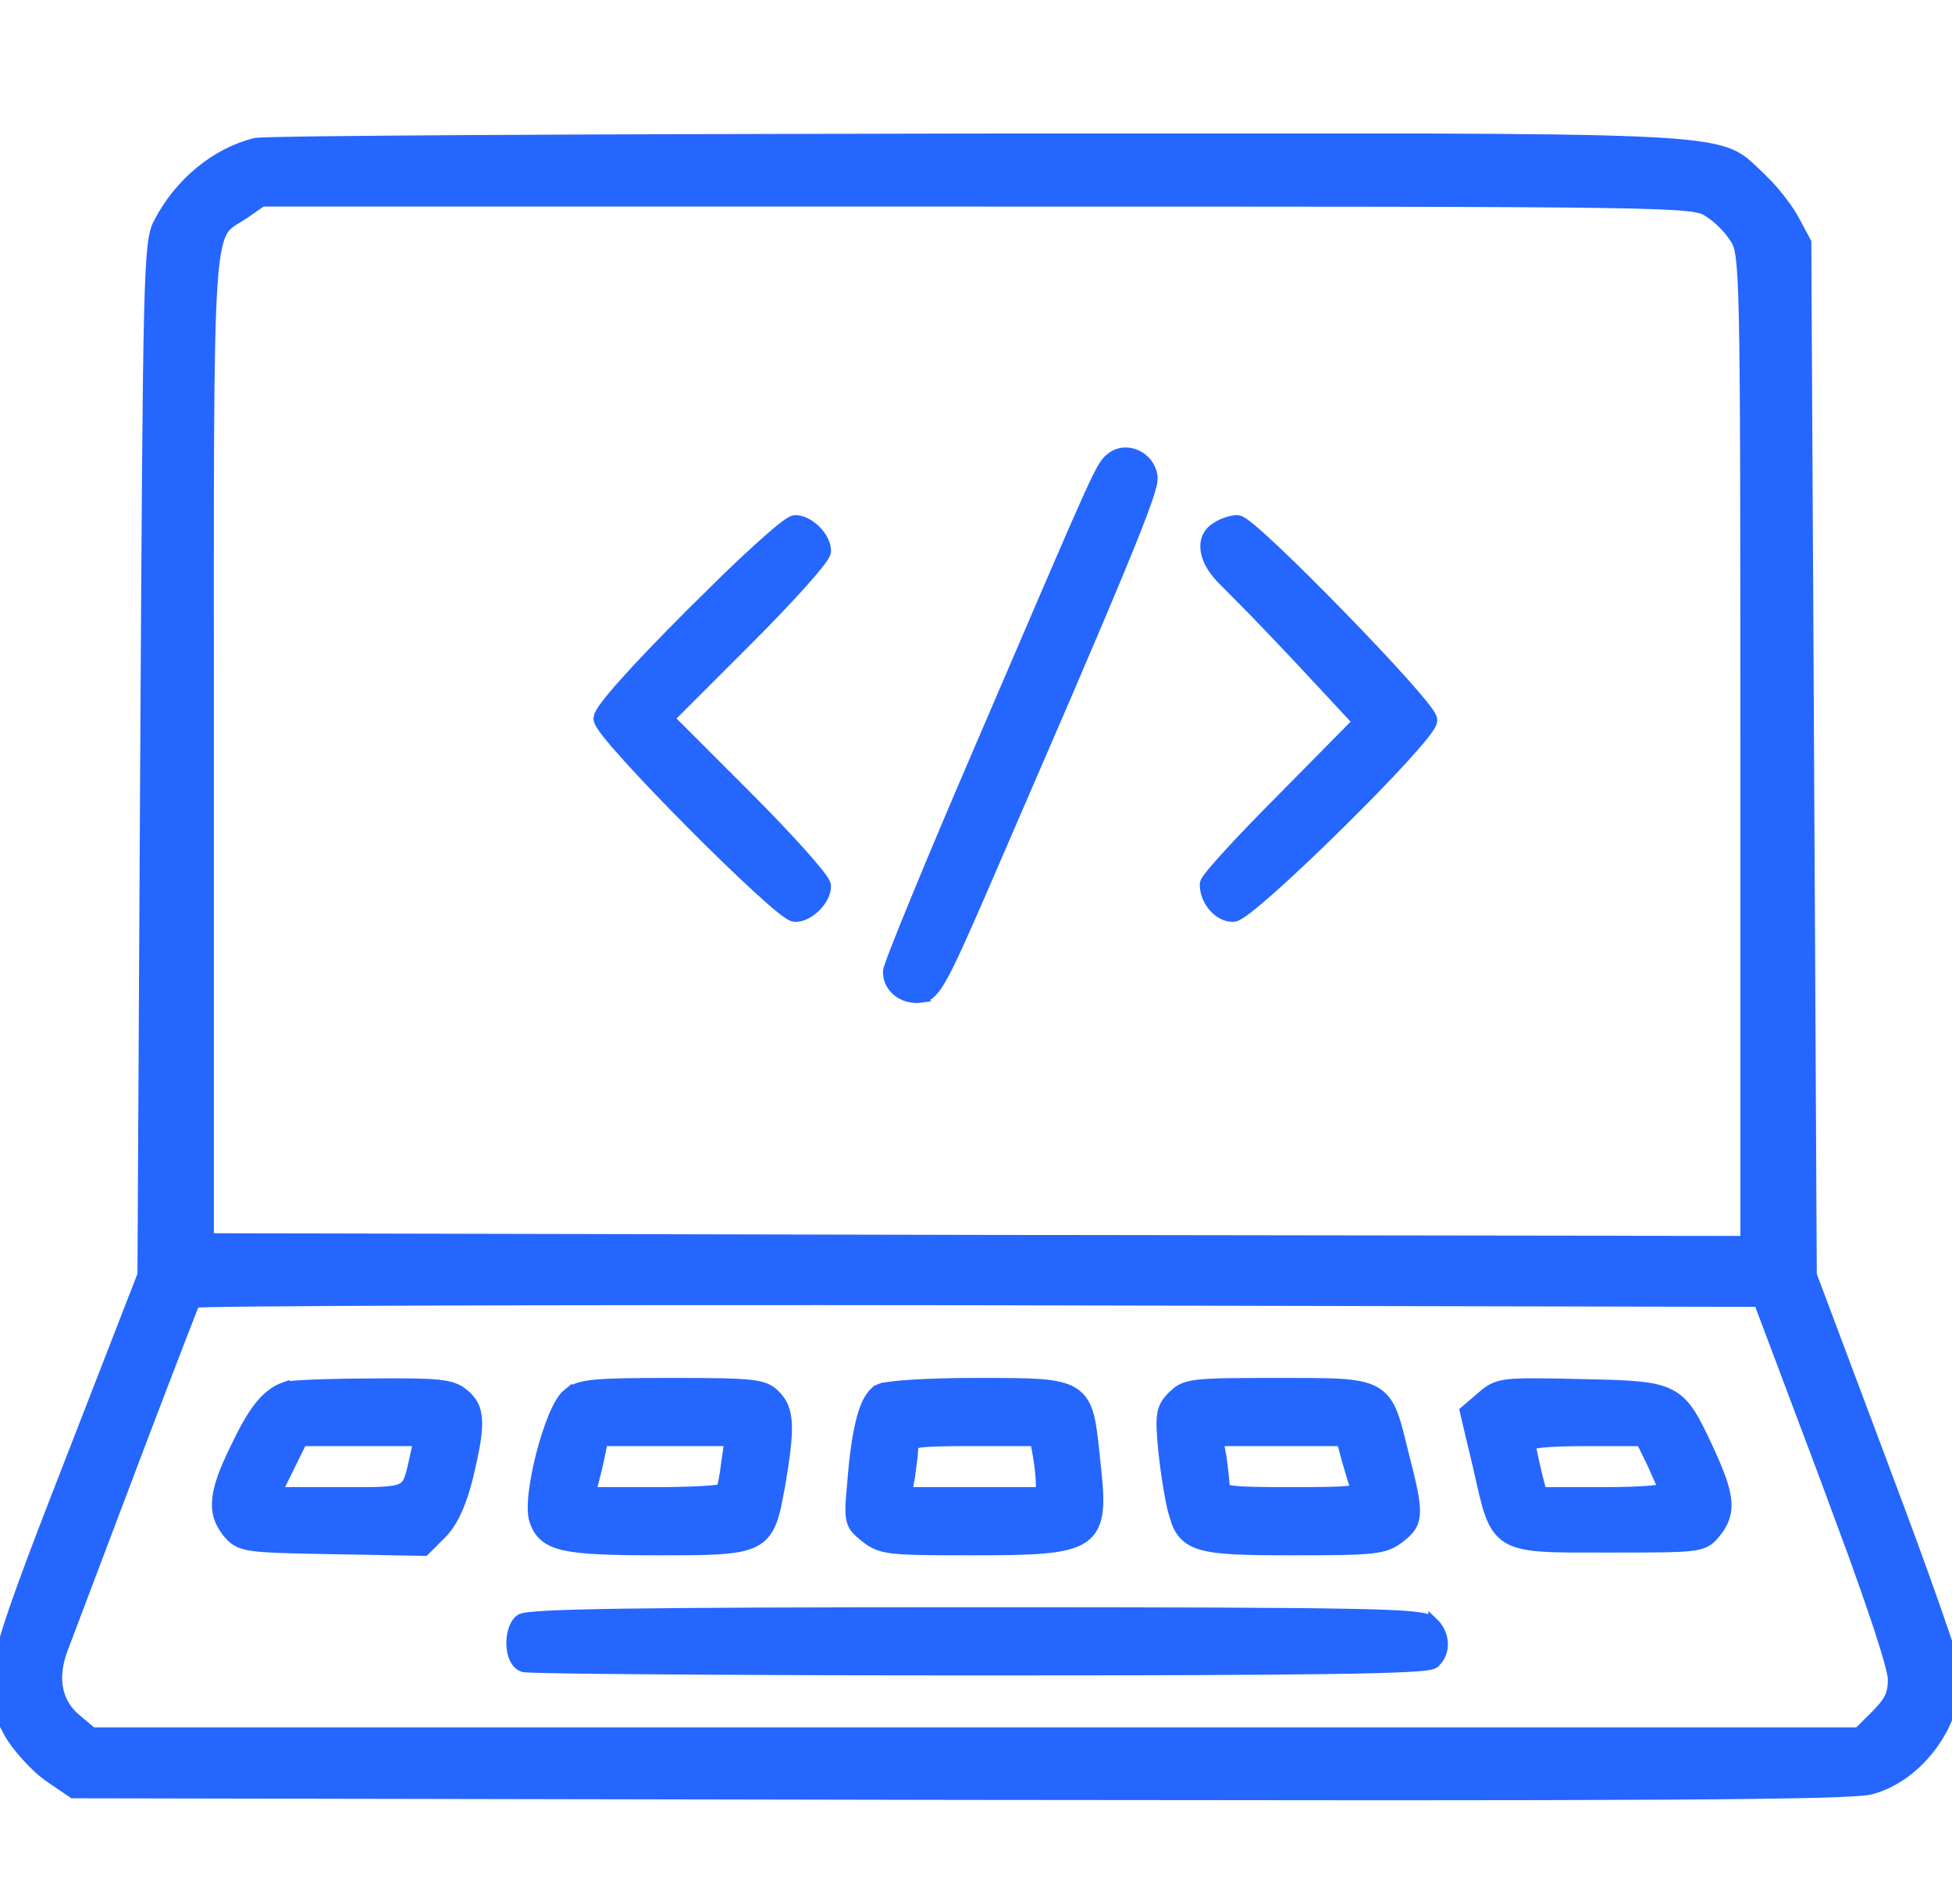 <svg width="41" height="40" viewBox="0 0 41 40" fill="none" xmlns="http://www.w3.org/2000/svg">
<g clip-path="url(#clip0_289_4843)">
<path d="M29.171 37.721C31.608 37.721 33.511 37.716 34.976 37.708C36.44 37.699 37.466 37.686 38.152 37.669C38.495 37.66 38.754 37.649 38.94 37.637C39.122 37.626 39.244 37.613 39.307 37.595H39.306C39.802 37.462 40.249 37.123 40.572 36.69C40.896 36.257 41.1 35.723 41.1 35.193C41.1 35.17 41.095 35.143 41.09 35.118C41.084 35.09 41.076 35.057 41.065 35.018C41.044 34.941 41.014 34.838 40.975 34.715C40.897 34.47 40.784 34.137 40.645 33.742C40.368 32.951 39.986 31.907 39.567 30.8L39.568 30.799L38.06 26.78L38.003 15.956L37.945 5.115V5.089L37.934 5.068L37.681 4.597C37.573 4.4 37.361 4.119 37.152 3.892L36.949 3.688C36.736 3.494 36.605 3.323 36.284 3.205C35.97 3.088 35.472 3.018 34.505 2.973C33.535 2.929 32.079 2.911 29.841 2.904L20.477 2.905C16.422 2.911 12.697 2.921 9.961 2.937C8.593 2.945 7.472 2.954 6.681 2.964C6.285 2.969 5.972 2.975 5.751 2.98C5.641 2.983 5.553 2.985 5.489 2.988C5.458 2.989 5.431 2.991 5.411 2.993C5.394 2.994 5.373 2.995 5.358 2.999L5.357 3C4.535 3.202 3.767 3.831 3.331 4.667V4.668C3.272 4.777 3.23 4.898 3.198 5.171C3.167 5.444 3.144 5.877 3.126 6.616C3.09 8.094 3.074 10.812 3.045 15.956L2.987 26.778L1.457 30.717C0.598 32.922 0.15 34.104 -0.019 34.85C-0.103 35.226 -0.12 35.5 -0.078 35.743C-0.036 35.985 0.062 36.189 0.188 36.422L0.19 36.425L0.262 36.538C0.448 36.81 0.757 37.139 0.997 37.316L1 37.318L1.505 37.662L1.53 37.679H1.562L20.156 37.713L29.171 37.721ZM20.523 26.043L4.392 26.008V15.738C4.392 9.947 4.378 7.263 4.471 5.953C4.517 5.294 4.591 5.004 4.691 4.842C4.74 4.765 4.796 4.714 4.869 4.664C4.907 4.638 4.949 4.613 4.996 4.584L5.15 4.487L5.151 4.486L5.505 4.24H20.512C27.917 4.24 31.679 4.24 33.636 4.269C34.614 4.283 35.137 4.305 35.438 4.336C35.587 4.352 35.678 4.37 35.739 4.389C35.798 4.408 35.835 4.428 35.877 4.455H35.878L36.03 4.566C36.136 4.652 36.244 4.76 36.33 4.866L36.44 5.018C36.466 5.061 36.486 5.098 36.504 5.15C36.522 5.203 36.539 5.276 36.555 5.388C36.586 5.615 36.608 5.993 36.623 6.683C36.653 8.061 36.655 10.666 36.655 15.76V26.065L20.523 26.043ZM1.614 36.115L1.613 36.114C1.206 35.78 1.093 35.267 1.322 34.655L3.022 30.159C3.316 29.387 3.586 28.684 3.784 28.17C3.883 27.914 3.964 27.704 4.022 27.556C4.051 27.483 4.074 27.425 4.091 27.384C4.093 27.38 4.094 27.375 4.096 27.372C4.104 27.371 4.112 27.37 4.122 27.37C4.179 27.367 4.264 27.364 4.375 27.362C4.597 27.357 4.924 27.352 5.345 27.348C6.186 27.34 7.401 27.333 8.897 27.328C11.891 27.318 16.015 27.315 20.546 27.321L36.938 27.355L38.337 31.076L38.937 32.702C39.112 33.188 39.261 33.615 39.383 33.976C39.505 34.337 39.597 34.632 39.66 34.854C39.692 34.965 39.715 35.056 39.73 35.128C39.746 35.202 39.753 35.248 39.753 35.273C39.753 35.437 39.734 35.55 39.684 35.657C39.645 35.738 39.586 35.821 39.495 35.921L39.393 36.029L39.031 36.389H1.941L1.614 36.115Z" fill="#2566FF" stroke="#2566FF" stroke-width="0.2"/>
<path d="M19.356 20.964L19.355 20.963C19.438 20.954 19.51 20.916 19.581 20.842C19.65 20.771 19.723 20.663 19.808 20.509C19.978 20.2 20.215 19.676 20.593 18.806L22.421 14.578C22.902 13.457 23.264 12.603 23.531 11.956C23.799 11.309 23.973 10.867 24.078 10.569C24.131 10.42 24.167 10.305 24.189 10.218C24.199 10.177 24.207 10.139 24.212 10.104L24.214 10.012C24.16 9.591 23.677 9.354 23.344 9.6L23.342 9.602C23.317 9.621 23.289 9.642 23.259 9.674C23.228 9.707 23.198 9.748 23.162 9.807C23.092 9.924 22.994 10.123 22.826 10.496C22.657 10.87 22.416 11.423 22.059 12.252L20.593 15.664C20.059 16.903 19.574 18.053 19.223 18.909C19.047 19.336 18.904 19.69 18.806 19.945C18.756 20.072 18.718 20.175 18.691 20.25C18.678 20.288 18.668 20.32 18.66 20.345C18.657 20.357 18.654 20.369 18.651 20.379C18.649 20.388 18.646 20.402 18.646 20.418C18.646 20.779 18.99 21.017 19.356 20.964Z" fill="#2566FF" stroke="#2566FF" stroke-width="0.2"/>
<path d="M16.764 19.263C16.902 19.243 17.039 19.155 17.141 19.053C17.257 18.937 17.355 18.775 17.355 18.617C17.355 18.587 17.342 18.56 17.336 18.546C17.328 18.529 17.317 18.51 17.305 18.491C17.28 18.452 17.245 18.405 17.202 18.35C17.116 18.24 16.993 18.095 16.842 17.926C16.539 17.588 16.122 17.148 15.662 16.688L14.069 15.095L15.662 13.502C16.122 13.043 16.539 12.605 16.842 12.268C16.993 12.1 17.116 11.955 17.202 11.844C17.245 11.789 17.281 11.741 17.306 11.702C17.318 11.682 17.329 11.662 17.337 11.644C17.344 11.629 17.354 11.603 17.355 11.574C17.355 11.415 17.257 11.254 17.141 11.137C17.024 11.021 16.862 10.922 16.704 10.922C16.672 10.922 16.644 10.936 16.629 10.943C16.61 10.952 16.59 10.964 16.568 10.978C16.526 11.006 16.472 11.047 16.41 11.096C16.286 11.195 16.121 11.338 15.929 11.512C15.736 11.687 15.513 11.895 15.273 12.127L14.511 12.879C13.902 13.488 13.421 13.992 13.093 14.361C12.929 14.545 12.802 14.697 12.715 14.813C12.671 14.871 12.637 14.921 12.612 14.963C12.6 14.984 12.589 15.005 12.581 15.025L12.566 15.095L12.573 15.139C12.577 15.152 12.582 15.164 12.586 15.173C12.596 15.195 12.609 15.218 12.624 15.242C12.654 15.289 12.697 15.348 12.75 15.415C12.855 15.548 13.005 15.721 13.184 15.919C13.542 16.316 14.023 16.817 14.511 17.309C14.999 17.801 15.497 18.284 15.89 18.645C16.086 18.825 16.257 18.977 16.389 19.082C16.454 19.135 16.512 19.178 16.559 19.209C16.582 19.224 16.604 19.237 16.625 19.247C16.643 19.255 16.672 19.267 16.704 19.267L16.764 19.263Z" fill="#2566FF" stroke="#2566FF" stroke-width="0.2"/>
<path d="M25.936 19.261C25.95 19.258 25.962 19.253 25.972 19.248C25.994 19.239 26.017 19.226 26.042 19.21C26.091 19.18 26.151 19.138 26.219 19.085C26.355 18.98 26.53 18.831 26.73 18.653C27.13 18.296 27.634 17.818 28.127 17.331C28.62 16.845 29.105 16.348 29.466 15.954C29.646 15.757 29.797 15.584 29.903 15.451C29.956 15.384 30 15.326 30.03 15.278C30.046 15.254 30.058 15.23 30.068 15.209C30.077 15.19 30.088 15.161 30.088 15.129C30.088 15.097 30.075 15.069 30.067 15.052C30.058 15.032 30.044 15.01 30.029 14.987C29.999 14.941 29.956 14.884 29.904 14.819C29.799 14.687 29.651 14.514 29.473 14.315C29.116 13.917 28.638 13.41 28.152 12.912C27.667 12.414 27.174 11.923 26.785 11.556C26.591 11.373 26.422 11.22 26.293 11.112C26.229 11.058 26.173 11.015 26.128 10.984C26.106 10.969 26.084 10.955 26.064 10.945C26.047 10.937 26.017 10.922 25.984 10.922C25.918 10.922 25.837 10.941 25.764 10.965C25.689 10.99 25.612 11.025 25.551 11.066V11.067C25.46 11.119 25.392 11.191 25.352 11.28C25.312 11.37 25.303 11.472 25.319 11.575C25.351 11.778 25.481 11.997 25.686 12.196L25.686 12.197L26.309 12.826C26.603 13.13 26.961 13.505 27.311 13.878L28.507 15.163L26.957 16.734V16.735C26.509 17.183 26.101 17.607 25.805 17.931C25.657 18.093 25.536 18.23 25.451 18.332C25.409 18.384 25.375 18.428 25.351 18.462C25.339 18.48 25.328 18.497 25.319 18.512C25.315 18.52 25.311 18.529 25.308 18.539C25.305 18.547 25.3 18.563 25.3 18.582C25.3 18.753 25.37 18.921 25.475 19.046C25.578 19.171 25.727 19.267 25.893 19.267L25.936 19.261Z" fill="#2566FF" stroke="#2566FF" stroke-width="0.2"/>
<path d="M9.271 32.236C9.489 32.018 9.644 31.71 9.78 31.242L9.837 31.031L9.838 31.03L9.924 30.651C9.998 30.305 10.033 30.052 10.026 29.858C10.022 29.726 9.998 29.616 9.949 29.519C9.901 29.422 9.831 29.346 9.746 29.277C9.617 29.169 9.478 29.113 9.2 29.084C8.927 29.056 8.504 29.053 7.801 29.059V29.06C7.358 29.06 6.933 29.068 6.606 29.081C6.443 29.087 6.303 29.095 6.198 29.103C6.146 29.107 6.101 29.111 6.066 29.116C6.036 29.12 6.002 29.126 5.979 29.134V29.133C5.58 29.275 5.302 29.645 4.936 30.423V30.422C4.711 30.877 4.584 31.215 4.557 31.493C4.528 31.779 4.606 31.997 4.776 32.205V32.206L4.862 32.301C4.893 32.331 4.928 32.358 4.969 32.382C5.05 32.43 5.151 32.461 5.294 32.482C5.576 32.523 6.06 32.534 6.974 32.551L8.878 32.585L8.921 32.586L9.271 32.236ZM6.067 30.855L6.35 30.28H8.779L8.725 30.526C8.672 30.766 8.64 30.93 8.597 31.049C8.556 31.163 8.509 31.221 8.437 31.258C8.355 31.3 8.229 31.324 8.01 31.334C7.901 31.34 7.775 31.342 7.625 31.342H5.828L6.067 30.855Z" fill="#2566FF" stroke="#2566FF" stroke-width="0.2"/>
<path d="M13.802 32.574C14.36 32.574 14.784 32.574 15.108 32.553C15.431 32.532 15.668 32.49 15.845 32.4C16.028 32.306 16.137 32.164 16.213 31.969C16.25 31.874 16.28 31.765 16.308 31.64L16.39 31.219V31.218L16.457 30.804C16.514 30.424 16.541 30.146 16.533 29.933C16.522 29.641 16.446 29.46 16.293 29.307C16.236 29.25 16.177 29.2 16.089 29.162C16.003 29.125 15.897 29.102 15.75 29.086C15.458 29.054 14.975 29.048 14.111 29.048C13.293 29.048 12.809 29.054 12.502 29.083C12.192 29.113 12.046 29.168 11.915 29.277V29.276C11.858 29.322 11.805 29.394 11.758 29.475C11.709 29.557 11.661 29.658 11.615 29.77C11.523 29.993 11.435 30.266 11.363 30.544C11.291 30.822 11.235 31.106 11.206 31.351C11.191 31.473 11.184 31.587 11.185 31.686C11.185 31.784 11.194 31.874 11.218 31.944C11.261 32.075 11.322 32.188 11.427 32.279C11.53 32.369 11.669 32.43 11.855 32.472C12.224 32.555 12.819 32.574 13.802 32.574ZM12.465 31.17L12.544 30.856C12.571 30.742 12.598 30.627 12.615 30.533L12.667 30.28H15.315L15.252 30.705L15.251 30.708C15.234 30.86 15.212 31.004 15.19 31.114C15.178 31.169 15.167 31.215 15.157 31.248C15.154 31.259 15.151 31.269 15.148 31.276C15.133 31.28 15.11 31.286 15.079 31.29C15.004 31.301 14.895 31.311 14.761 31.318C14.492 31.334 14.128 31.342 13.733 31.342H12.425L12.465 31.17Z" fill="#2566FF" stroke="#2566FF" stroke-width="0.2"/>
<path d="M20.398 32.574C21.05 32.574 21.551 32.57 21.93 32.536C22.305 32.503 22.58 32.439 22.766 32.307C22.96 32.168 23.043 31.965 23.066 31.699C23.09 31.439 23.057 31.101 23.009 30.674C22.969 30.288 22.94 29.988 22.883 29.762C22.824 29.531 22.73 29.36 22.551 29.247C22.378 29.138 22.14 29.092 21.814 29.069C21.487 29.047 21.052 29.048 20.477 29.048C19.983 29.048 19.51 29.062 19.148 29.085C18.966 29.096 18.811 29.11 18.694 29.126C18.636 29.134 18.585 29.142 18.545 29.151C18.512 29.159 18.473 29.171 18.443 29.189V29.188L18.438 29.19V29.191C18.359 29.238 18.294 29.314 18.24 29.41C18.184 29.509 18.136 29.637 18.094 29.791C18.01 30.1 17.945 30.532 17.899 31.102L17.9 31.102C17.881 31.313 17.865 31.476 17.859 31.604C17.854 31.731 17.856 31.831 17.874 31.915C17.912 32.096 18.02 32.181 18.166 32.3C18.244 32.362 18.318 32.415 18.413 32.455C18.508 32.495 18.619 32.521 18.769 32.538C19.065 32.572 19.54 32.574 20.398 32.574ZM19.119 31.024V31.021L19.167 30.659C19.18 30.542 19.189 30.437 19.189 30.375C19.189 30.36 19.191 30.354 19.191 30.352C19.192 30.351 19.191 30.351 19.193 30.35C19.203 30.342 19.235 30.326 19.326 30.312C19.505 30.287 19.837 30.28 20.454 30.28H21.737L21.79 30.555C21.824 30.748 21.857 31.027 21.857 31.167V31.342H19.061L19.119 31.024Z" fill="#2566FF" stroke="#2566FF" stroke-width="0.2"/>
<path d="M27.189 32.574C28.035 32.574 28.509 32.569 28.807 32.535C28.957 32.518 29.068 32.493 29.162 32.456C29.209 32.437 29.252 32.416 29.291 32.393L29.405 32.313L29.406 32.312L29.535 32.203C29.574 32.166 29.608 32.126 29.636 32.083C29.694 31.993 29.722 31.892 29.726 31.765C29.729 31.64 29.709 31.488 29.669 31.293C29.629 31.096 29.568 30.849 29.487 30.534C29.399 30.177 29.335 29.899 29.252 29.691C29.167 29.478 29.057 29.325 28.874 29.224C28.697 29.126 28.462 29.085 28.142 29.065C27.82 29.046 27.395 29.048 26.832 29.048C25.946 29.048 25.463 29.051 25.174 29.083C25.028 29.099 24.923 29.124 24.837 29.164C24.793 29.184 24.756 29.207 24.723 29.233L24.628 29.318C24.512 29.434 24.436 29.532 24.406 29.708C24.379 29.87 24.393 30.096 24.427 30.465V30.466L24.469 30.818C24.517 31.179 24.581 31.542 24.625 31.719L24.701 31.971C24.73 32.047 24.764 32.117 24.808 32.179C24.898 32.307 25.024 32.394 25.206 32.451C25.384 32.508 25.62 32.538 25.938 32.555C26.256 32.572 26.664 32.574 27.189 32.574ZM27.131 31.342C26.451 31.342 26.084 31.336 25.886 31.309C25.785 31.294 25.747 31.277 25.734 31.268C25.733 31.267 25.727 31.266 25.727 31.235C25.727 31.123 25.692 30.829 25.658 30.591L25.657 30.586L25.6 30.28H28.178L28.284 30.677L28.396 31.057C28.426 31.152 28.454 31.234 28.473 31.287C28.449 31.295 28.406 31.306 28.333 31.314C28.13 31.337 27.764 31.342 27.131 31.342Z" fill="#2566FF" stroke="#2566FF" stroke-width="0.2"/>
<path d="M33.773 32.517C34.733 32.517 35.235 32.517 35.523 32.482C35.668 32.464 35.77 32.436 35.852 32.387C35.934 32.339 35.987 32.274 36.041 32.206H36.042C36.211 32 36.291 31.796 36.264 31.517C36.244 31.317 36.168 31.08 36.04 30.776L35.895 30.448C35.746 30.132 35.63 29.886 35.51 29.699C35.387 29.509 35.255 29.373 35.071 29.281C34.891 29.19 34.669 29.144 34.374 29.118C34.227 29.104 34.058 29.095 33.864 29.088L33.202 29.071C32.386 29.054 31.952 29.045 31.686 29.075C31.55 29.09 31.45 29.116 31.362 29.159C31.276 29.201 31.205 29.258 31.128 29.324L31.127 29.325L30.806 29.6L30.76 29.639L30.773 29.699L31.037 30.81L31.163 31.366C31.202 31.528 31.24 31.668 31.282 31.788C31.367 32.03 31.476 32.205 31.662 32.32C31.843 32.432 32.086 32.478 32.416 32.499C32.748 32.521 33.188 32.517 33.773 32.517ZM32.275 30.916L32.276 30.915C32.242 30.772 32.21 30.629 32.188 30.516C32.176 30.459 32.167 30.41 32.161 30.373C32.16 30.365 32.158 30.358 32.157 30.351C32.159 30.351 32.16 30.35 32.162 30.349C32.208 30.336 32.282 30.324 32.386 30.313C32.592 30.292 32.898 30.281 33.292 30.281H34.468L34.692 30.74L34.868 31.135C34.891 31.191 34.907 31.239 34.919 31.276C34.918 31.276 34.916 31.277 34.915 31.277C34.857 31.289 34.768 31.301 34.649 31.311C34.414 31.331 34.076 31.342 33.67 31.342H32.384L32.275 30.916Z" fill="#2566FF" stroke="#2566FF" stroke-width="0.2"/>
<path d="M20.569 35.098C24.137 35.098 26.489 35.09 27.963 35.068C28.699 35.058 29.218 35.043 29.559 35.025C29.729 35.017 29.857 35.006 29.946 34.995C29.991 34.989 30.028 34.983 30.058 34.976C30.072 34.972 30.088 34.968 30.102 34.962L30.15 34.931L30.227 34.835C30.379 34.598 30.322 34.284 30.102 34.076L30.102 34.077C30.064 34.04 30.011 34.017 29.946 33.999C29.879 33.981 29.787 33.966 29.66 33.953C29.407 33.928 28.999 33.91 28.338 33.898C27.015 33.872 24.664 33.865 20.477 33.865C16.91 33.865 14.557 33.874 13.084 33.895C12.348 33.906 11.83 33.921 11.489 33.938C11.319 33.947 11.19 33.958 11.101 33.969C11.056 33.974 11.019 33.98 10.989 33.987C10.975 33.991 10.96 33.995 10.946 34.001L10.898 34.032C10.832 34.097 10.79 34.187 10.766 34.277C10.741 34.369 10.732 34.469 10.736 34.565C10.741 34.659 10.76 34.755 10.796 34.835C10.831 34.914 10.89 34.99 10.979 35.023L10.982 35.024L11.026 35.032C11.04 35.033 11.056 35.034 11.076 35.035C11.116 35.037 11.171 35.04 11.239 35.042C11.377 35.046 11.574 35.051 11.823 35.055C12.321 35.063 13.028 35.07 13.894 35.076C15.625 35.089 17.988 35.098 20.569 35.098Z" fill="#2566FF" stroke="#2566FF" stroke-width="0.2"/>
</g>
<defs>
<clipPath id="clip0_289_4843">
<rect width="41" height="40" fill="white"/>
</clipPath>
</defs>
</svg>
